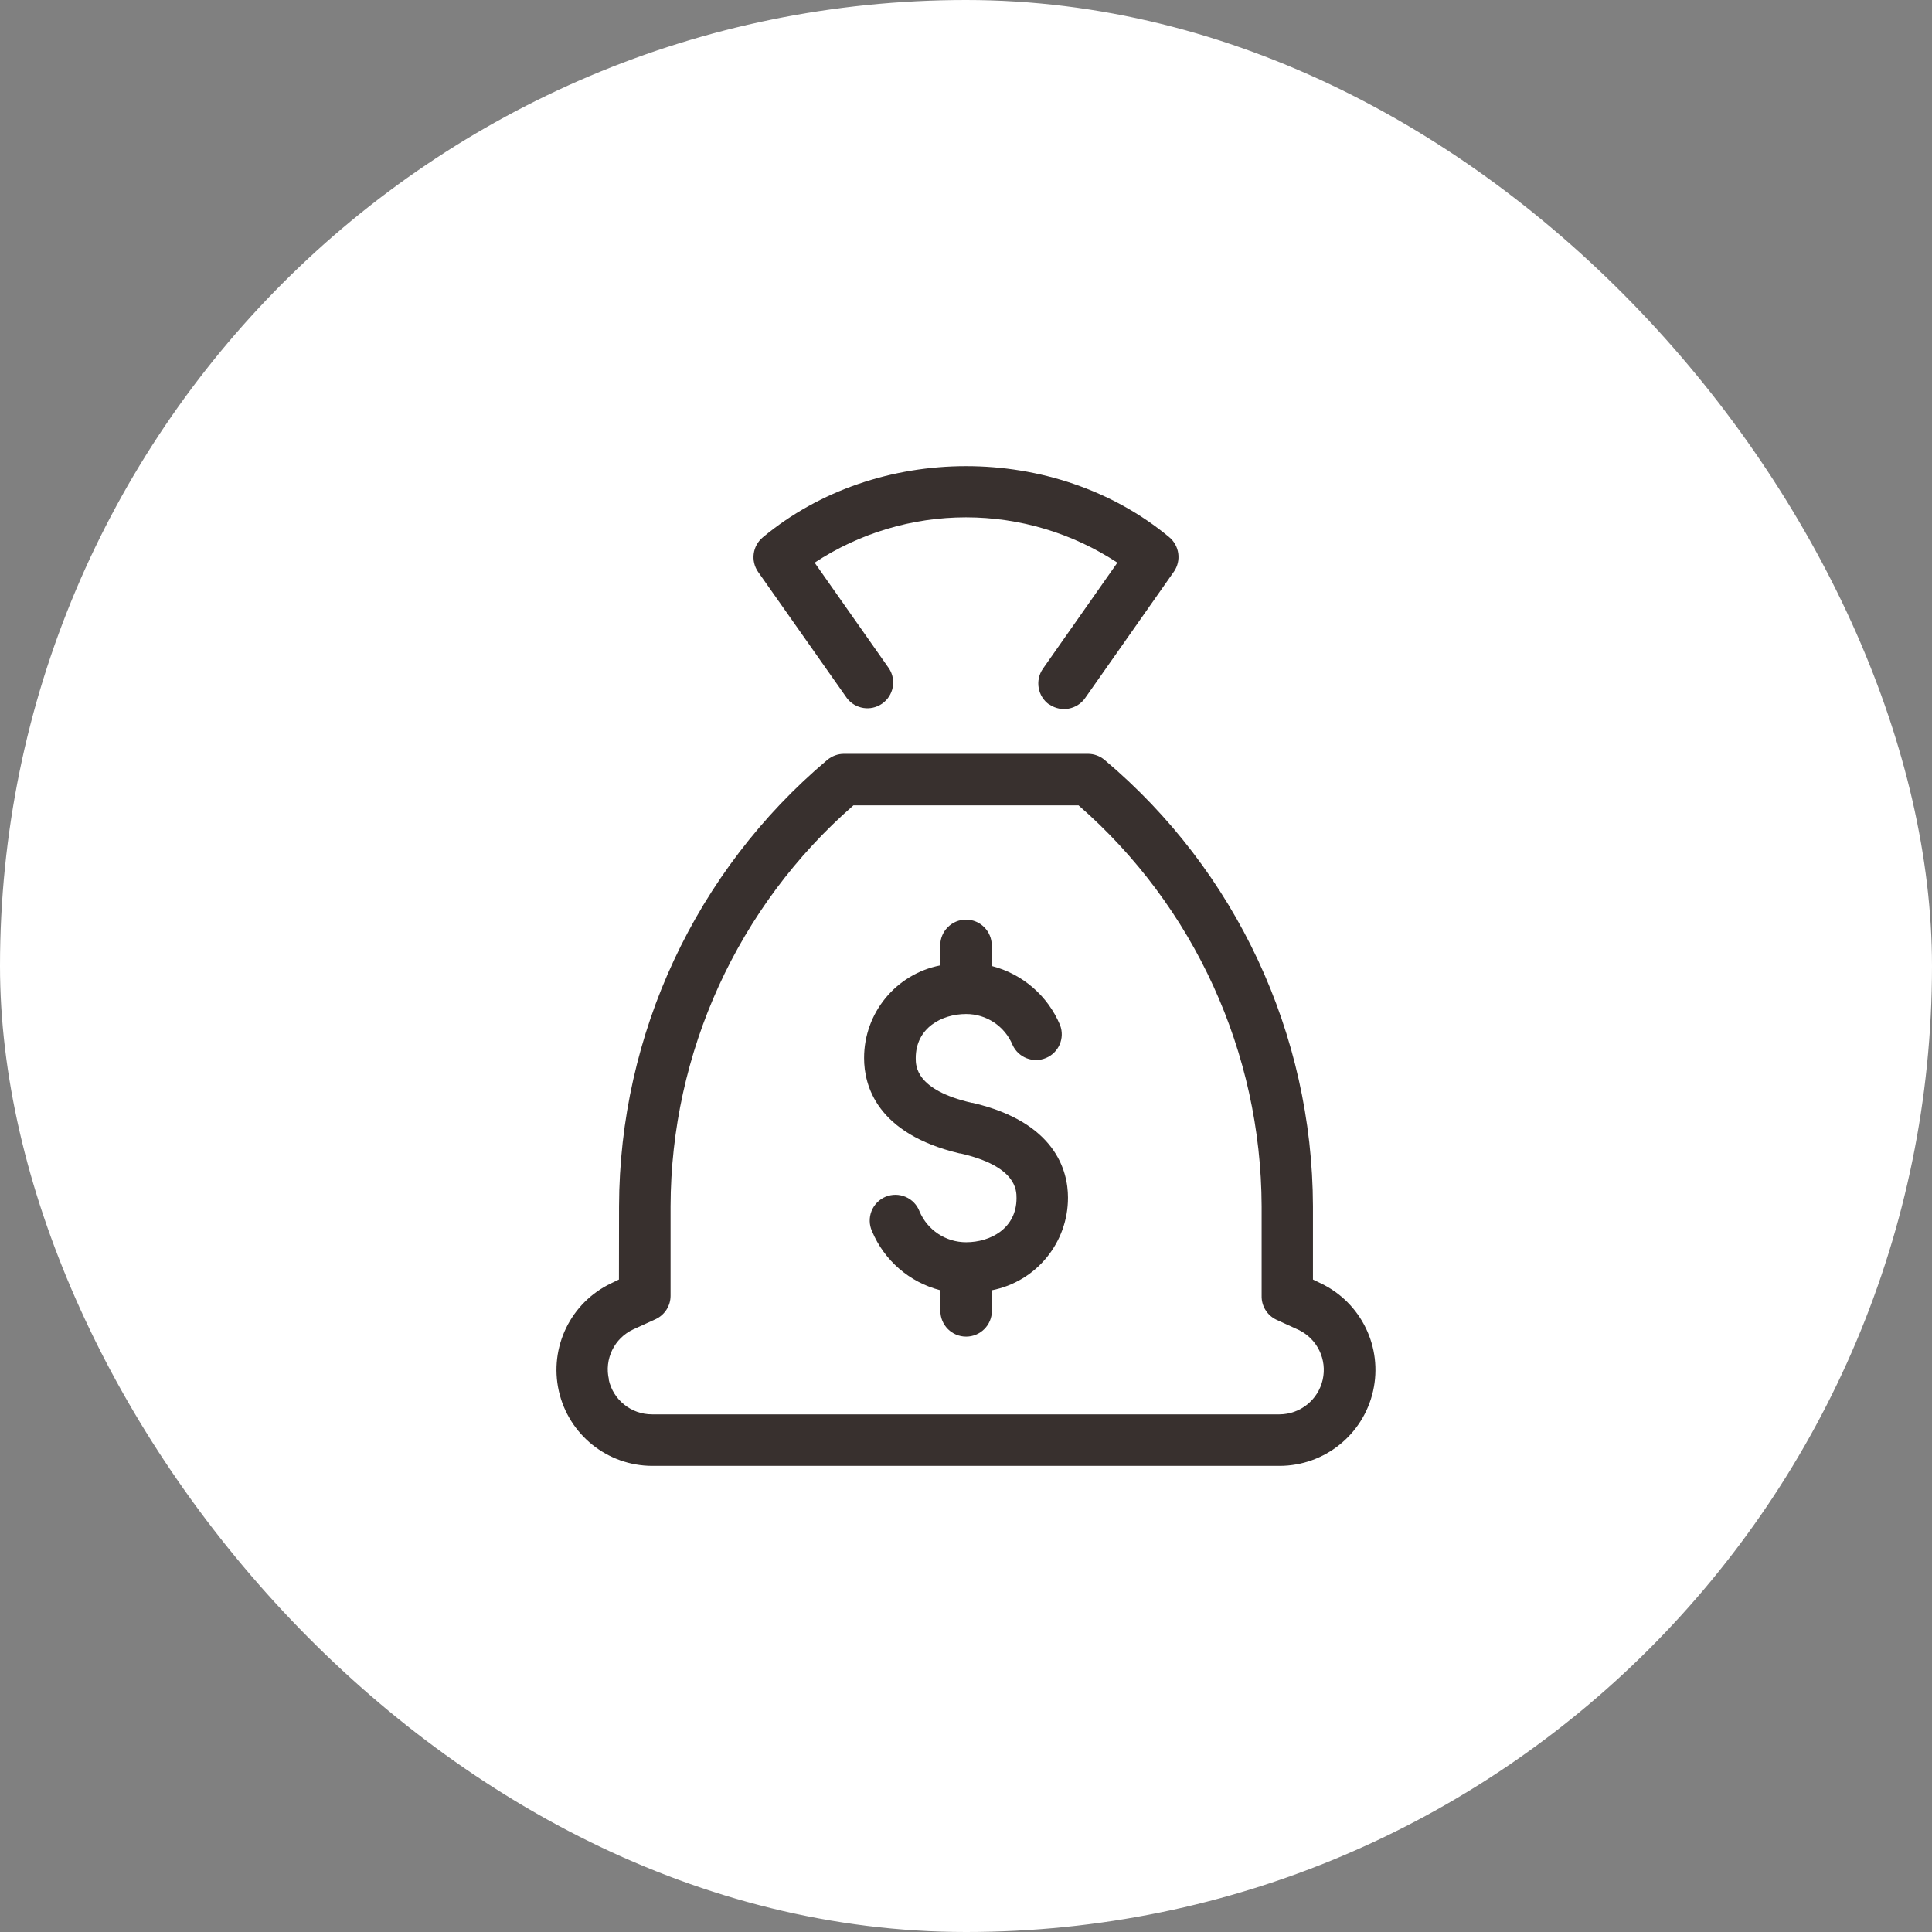 <svg width="60" height="60" viewBox="0 0 60 60" fill="none" xmlns="http://www.w3.org/2000/svg">
<rect x="0" y="0" width="60" height="60" fill="#808080" stroke="none"/>
<rect width="60" height="60" rx="30" fill="white"/>
<path d="M26.835 32.861C26.832 31.459 27.824 30.25 29.2 29.981V29.36C29.2 28.919 29.559 28.56 30 28.56C30.441 28.56 30.8 28.919 30.8 29.36V30C31.755 30.246 32.54 30.924 32.921 31.834C33.076 32.237 32.882 32.691 32.484 32.857C32.085 33.025 31.625 32.845 31.446 32.451C31.204 31.869 30.634 31.49 30.004 31.491C29.249 31.491 28.439 31.92 28.439 32.861C28.439 33.107 28.439 33.85 30.182 34.25H30.207C32.767 34.849 33.167 36.349 33.167 37.191V37.19C33.171 38.592 32.18 39.801 30.804 40.07V40.71C30.804 41.152 30.445 41.51 30.004 41.51C29.561 41.51 29.204 41.152 29.204 40.71V40.07C28.247 39.825 27.462 39.146 27.081 38.236C26.992 38.04 26.986 37.815 27.065 37.614C27.144 37.412 27.301 37.251 27.501 37.167C27.7 37.084 27.925 37.085 28.124 37.17C28.324 37.255 28.479 37.417 28.556 37.619C28.801 38.201 29.371 38.58 30.004 38.579C30.759 38.579 31.569 38.15 31.569 37.209C31.569 36.962 31.569 36.22 29.825 35.82H29.8C27.219 35.206 26.835 33.705 26.835 32.861ZM32.595 21.882V21.881C32.956 22.127 33.447 22.037 33.699 21.68L36.454 17.756H36.455C36.694 17.413 36.63 16.945 36.307 16.678C32.768 13.741 27.225 13.743 23.69 16.687C23.369 16.953 23.306 17.422 23.545 17.763L26.301 21.68C26.561 22.022 27.045 22.098 27.397 21.851C27.75 21.603 27.844 21.122 27.61 20.761L25.299 17.474C26.695 16.556 28.329 16.066 30 16.066C31.671 16.066 33.305 16.556 34.701 17.474L32.389 20.767C32.137 21.129 32.224 21.627 32.584 21.881L32.595 21.882ZM19.225 37.462C19.239 32.116 21.604 27.046 25.692 23.6C25.837 23.479 26.02 23.411 26.207 23.411H33.789C33.977 23.411 34.16 23.479 34.304 23.6C38.394 27.045 40.76 32.115 40.775 37.462V39.737L41.021 39.856C42.275 40.456 42.949 41.844 42.642 43.2C42.336 44.557 41.131 45.521 39.741 45.524H20.256C18.865 45.521 17.661 44.557 17.355 43.2C17.049 41.844 17.721 40.456 18.976 39.856L19.222 39.737L19.225 37.462ZM18.905 42.847C19.044 43.479 19.604 43.926 20.25 43.924H39.737C40.38 43.921 40.935 43.475 41.077 42.85C41.22 42.224 40.911 41.582 40.332 41.302L39.631 40.982H39.632C39.349 40.845 39.172 40.555 39.181 40.24V37.462C39.165 32.687 37.094 28.15 33.495 25.011H26.505C22.907 28.151 20.837 32.69 20.825 37.465V40.244C20.825 40.55 20.648 40.83 20.371 40.964L19.67 41.284C19.077 41.557 18.76 42.212 18.912 42.847L18.905 42.847Z" fill="#38302E"/>
</svg>
